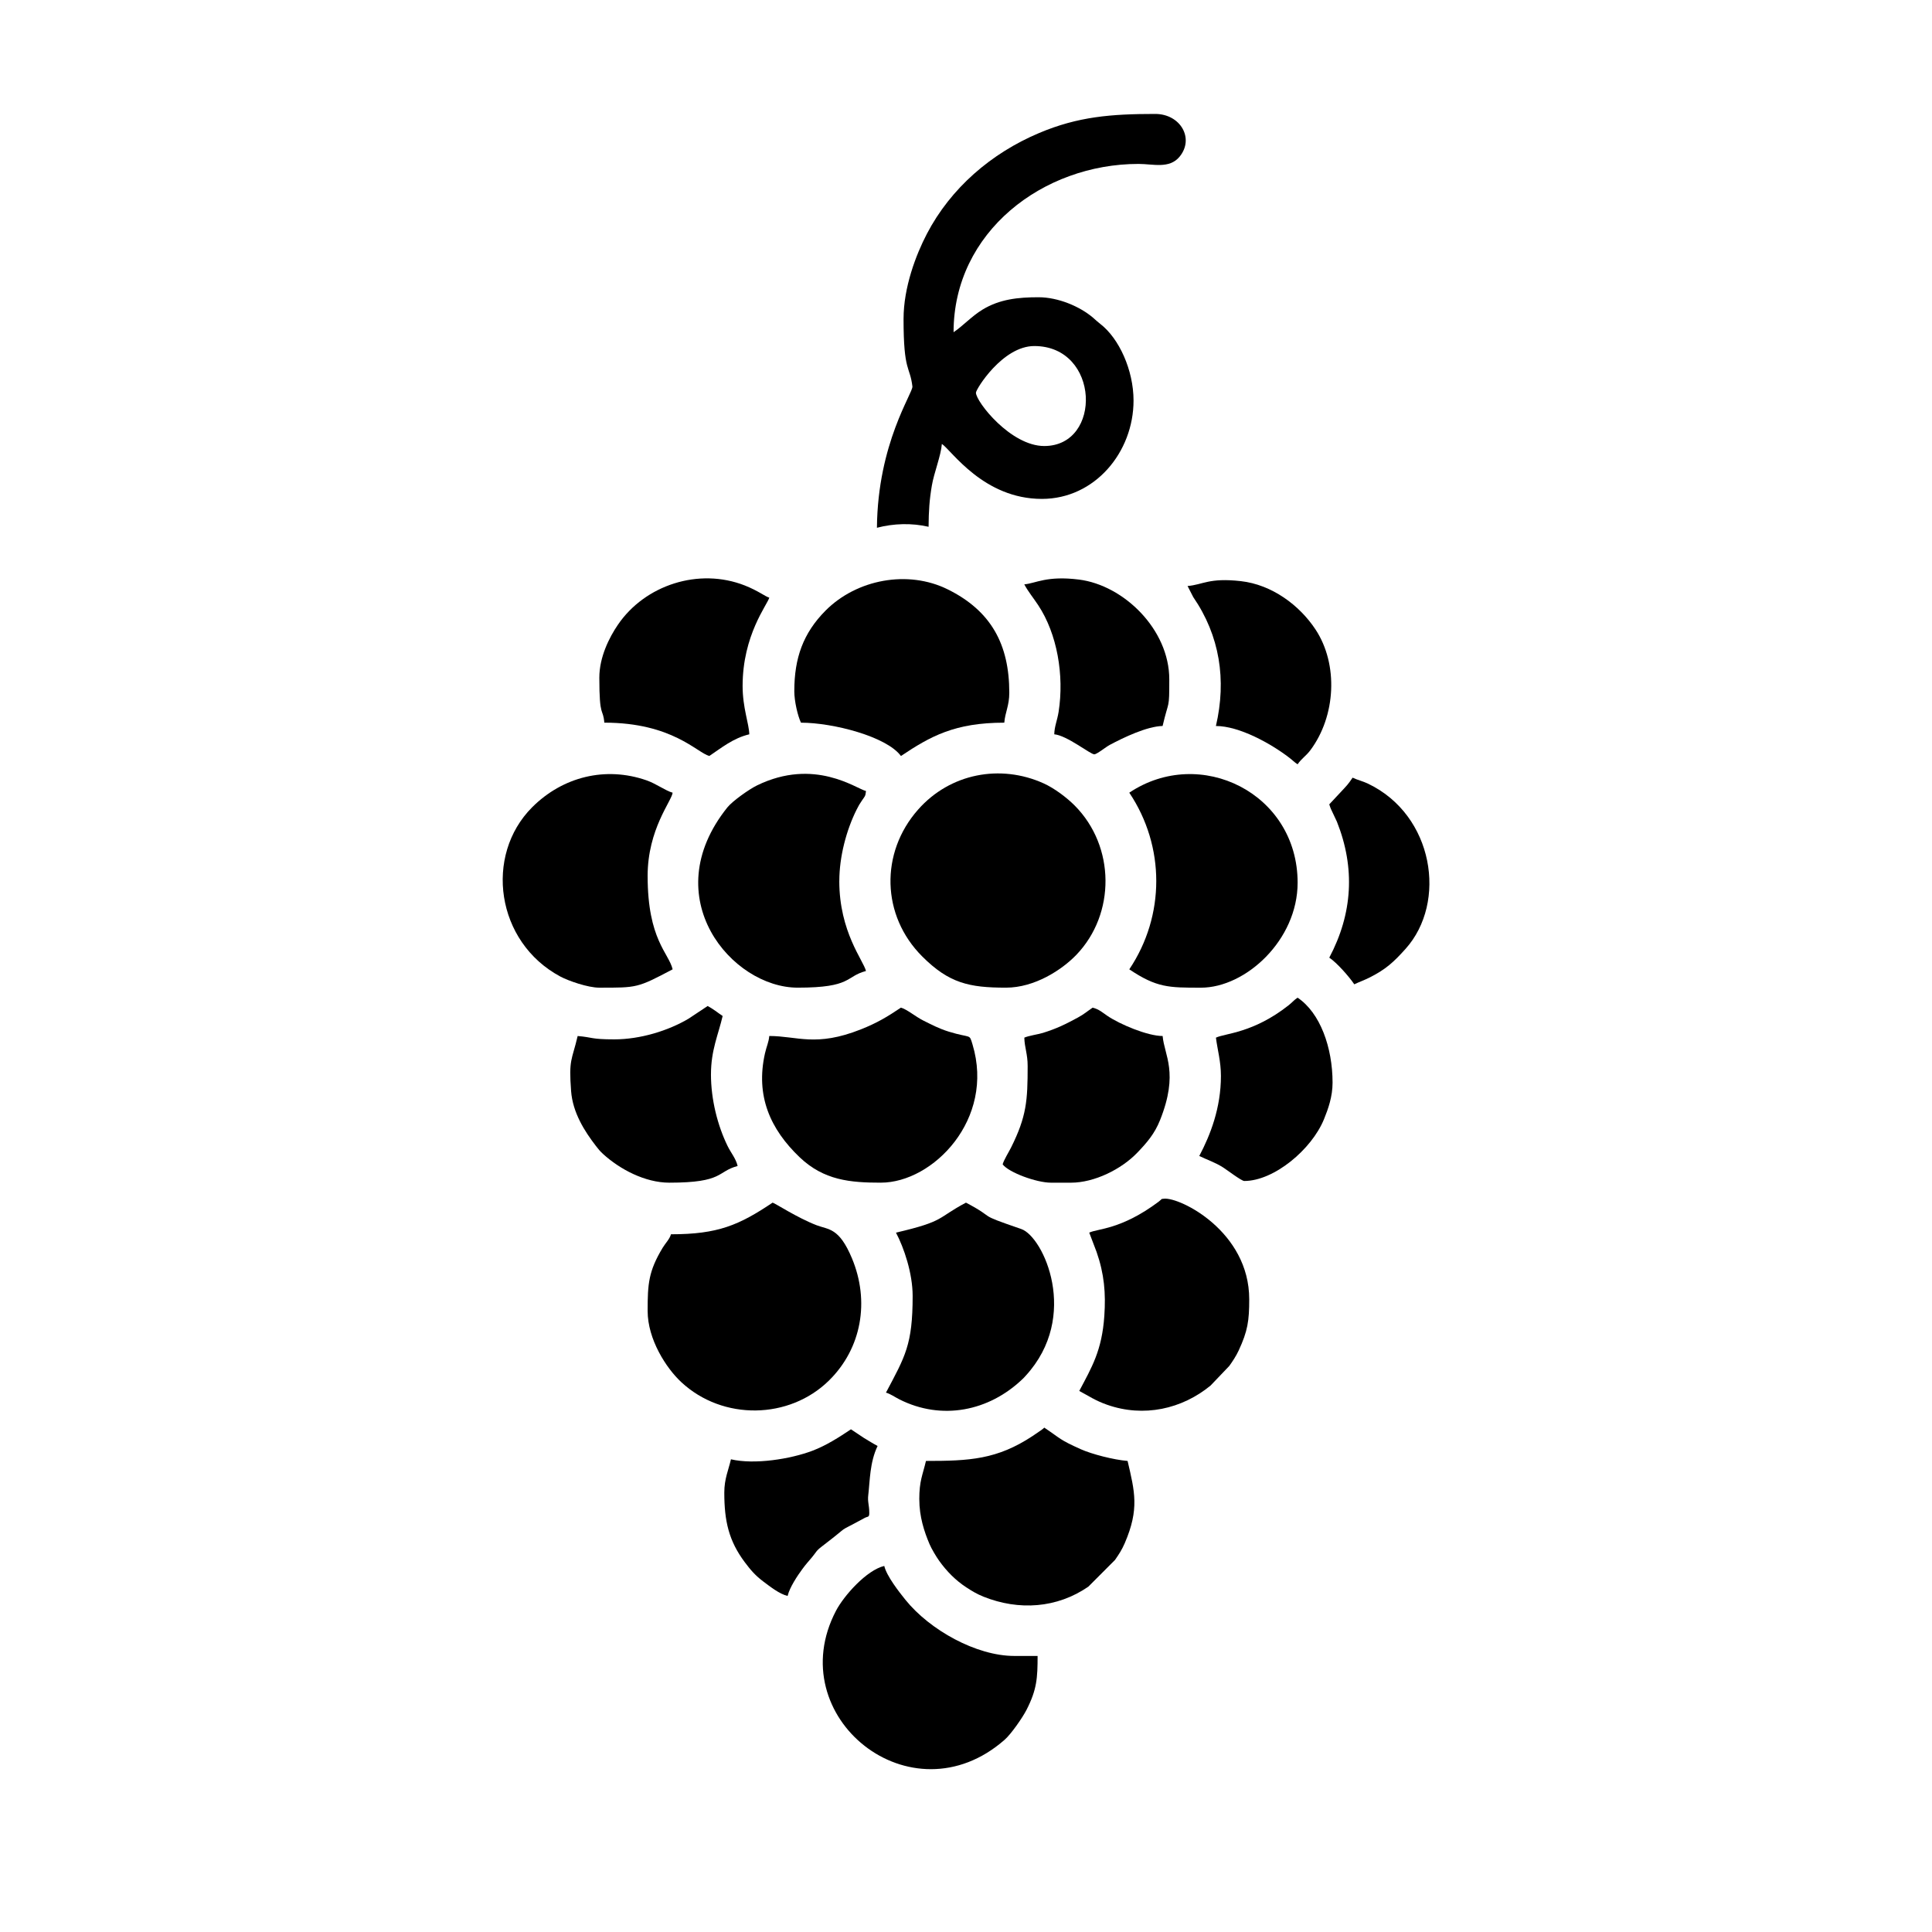 <?xml version="1.0" encoding="UTF-8"?>
<!-- Uploaded to: ICON Repo, www.svgrepo.com, Generator: ICON Repo Mixer Tools -->
<svg fill="#000000" width="800px" height="800px" version="1.1" viewBox="144 144 512 512" xmlns="http://www.w3.org/2000/svg">
 <g fill-rule="evenodd">
  <path d="m383.45 228.52c0 14.242 1.688 12.367 2.348 17.895 0.203 1.688-9.199 15.004-9.402 37.449 4.469-1.164 9.203-1.293 13.688-0.262 0.031-4.211 0.223-7.152 0.867-10.926 0.578-3.41 2.398-7.856 2.656-11.035 2.559 1.715 11.027 14.574 26.5 14.574 14.062 0 24.293-12.41 24.293-26.062 0-8.07-3.848-16.504-8.828-20.32-0.855-0.66-1.043-0.898-1.898-1.633-3.551-3.027-9.301-5.426-14.449-5.426-5.402 0-10.293 0.508-14.832 3.269-2.871 1.742-5.203 4.336-7.688 6 0-26.609 23.73-44.602 49.02-44.602 3.848 0 8.176 1.375 10.883-1.926 3.977-4.836 0.207-11.32-6.469-11.32-11.695 0-20.461 0.711-30.727 5.039-12.746 5.371-23.457 14.621-29.785 26.746-2.891 5.547-6.176 14.148-6.176 22.535zm19.184 19.547c0-0.926 7.062-12.363 15.461-12.363 17.418 0 18.086 26.496 2.644 26.496-8.914 0-18.105-11.766-18.105-14.133z"/>
  <path d="m415.45 298.86c3.039-0.258 5.883-2.352 14.508-1.266 11.836 1.5 23.914 13.195 23.914 26.434 0 8.254-0.109 5.234-1.77 12.363-4.191 0.098-10.367 3.078-13.992 5.008-1.098 0.578-3.426 2.504-4.117 2.504-1.043 0-7.262-5.023-10.602-5.305 0.039-2.09 0.797-3.715 1.145-5.914 1.535-9.758-0.395-20.723-5.379-28.27-1.281-1.945-2.727-3.684-3.715-5.559z"/>
  <path d="m458.72 299.3c4.09-0.336 5.633-2.246 14.113-1.293 8.207 0.922 15.543 6.352 19.82 12.852 6.047 9.191 5.394 22.91-1.422 31.992-1.148 1.523-2.352 2.203-3.356 3.703-0.898-0.594-1.328-1.094-2.211-1.762-4.871-3.75-13.254-8.395-19.434-8.395 2.852-12.227 1.02-23.945-6.012-34.172l-1.5-2.922z"/>
  <path d="m340.8 325.8c0 5.793 1.707 10 1.77 12.801-4.266 1.004-7.402 3.606-10.594 5.742-3.301-0.883-9.805-8.832-27.824-8.832-0.344-4.062-1.324-0.977-1.324-11.922 0-5.473 2.648-10.699 4.941-14.051 7.164-10.488 21.402-15.184 33.613-10.379 3.586 1.414 5.438 2.949 6.488 3.223-0.5 1.863-7.07 9.91-7.07 23.41z"/>
  <path d="m354.5 327.13c0-8.742 2.344-15.34 8.281-21.316 8.246-8.293 21.809-10.848 32.359-5.633 11.531 5.699 16.332 14.621 16.332 27.391 0 3.473-1.094 5.148-1.324 7.945-13.113 0-19.555 3.594-27.387 8.832-3.777-5.16-18.012-8.832-26.496-8.832-0.855-1.793-1.77-5.688-1.77-8.387z"/>
  <path d="m443.27 354.07c18.758-12.555 44.613 0.121 44.613 23.852 0 15.227-13.777 27.824-25.617 27.824-8.551 0-11.707 0.016-18.992-4.863 9.539-14.234 9.523-32.598 0-46.812z"/>
  <path d="m366.42 377.47c0 13.516 6.434 21.113 7.07 23.852-5.559 1.48-3.637 4.418-18.105 4.418-17.418 0-37.777-23.871-18.625-47.77 1.328-1.656 5.715-4.785 7.871-5.836 15.234-7.406 26.273 0.887 28.863 1.492-0.125 1.457-0.363 1.457-1.047 2.484-0.695 1.043-0.883 1.336-1.465 2.508-2.676 5.356-4.555 12.41-4.555 18.852z"/>
  <path d="m315.63 376.15c0 16.883 5.613 20.391 6.625 24.73-9.383 4.969-9.43 4.863-19.434 4.863-3.012 0-8.184-1.805-10.309-2.941-17.109-9.148-20.238-32.109-7.477-44.879 8.066-8.055 19.406-10.926 30.324-7.117 2.508 0.871 5.098 2.793 6.891 3.266-0.172 2.109-6.625 9.637-6.625 22.082z"/>
  <path d="m496.27 357.16 3.199-3.422c1.473-1.594 1.77-1.84 2.984-3.648 1.32 0.637 2.629 0.891 4.133 1.613 17.371 8.332 20.992 31.414 9.891 43.766-3.113 3.465-5.223 5.441-9.598 7.621-1.328 0.664-2.66 1.133-3.981 1.762-1.375-2.051-4.629-5.734-6.625-7.062 6.195-11.703 6.902-23.754 2.023-36.031l-1.559-3.309c-0.281-0.613-0.328-0.961-0.469-1.289z"/>
  <path d="m410.58 405.74c-9.754 0-15.09-1.18-22.188-8.281-10.816-10.812-11.203-27.434-1.113-38.879 8.523-9.672 21.871-12.133 33.281-6.984 2.867 1.293 6.172 3.793 8.246 5.883 10.785 10.848 10.832 28.727 0.449 39.551-3.856 4.004-11.047 8.711-18.676 8.711z"/>
  <path d="m332.41 428.71c0 6.691 1.77 13.602 4.41 19 0.887 1.812 2.203 3.32 2.66 5.289-5.559 1.484-3.637 4.422-18.105 4.422-6.43 0-13.133-3.559-17.566-7.613-0.84-0.777-1.23-1.273-1.875-2.106-2.977-3.863-6.16-8.793-6.59-14.594-0.641-8.551 0.207-7.981 1.742-14.555 4.106 0.344 3.414 0.887 9.715 0.887 6.887 0 14.305-2.293 19.688-5.488l5.043-3.352c1.484 0.781 2.613 1.734 3.977 2.648-1.152 4.957-3.094 9.039-3.094 15.457z"/>
  <path d="m466.23 418.99c2.434-1.168 9.863-1.176 19.25-8.57 1.078-0.852 1.352-1.328 2.394-2.031 5.992 4.019 9.27 13.211 9.27 22.523 0 3.715-1.16 6.949-2.262 9.664-3.273 8.051-13.262 16.395-21.141 16.395-0.742 0-4.676-3.012-5.656-3.621-2.141-1.344-4.047-1.93-6.266-3.004 2.938-5.551 5.738-12.73 5.738-21.199 0-3.859-0.902-6.863-1.324-10.156z"/>
  <path d="m415.45 418.99c1.023-0.488 3.684-0.883 4.918-1.258 3.742-1.168 5.992-2.297 9.215-4.035 1.742-0.941 2.492-1.664 3.977-2.656 1.691 0.398 2.684 1.352 3.969 2.211 3.254 2.195 10.566 5.301 14.582 5.301 0.43 5.129 4.344 9.691-0.684 22.285-1.457 3.641-3.457 5.941-5.984 8.586-4.238 4.438-11.418 8-17.617 8h-5.305c-3.883 0-11.246-2.734-12.809-4.863 0.309-1.137 1.613-3.234 2.211-4.418 4.144-8.297 4.414-12.496 4.414-21.645 0-3.223-0.812-4.816-0.883-7.508z"/>
  <path d="m377.46 457.42c-8.133 0-15.113-0.609-21.539-6.731-7.809-7.453-11.73-16.277-9.195-27.539 0.402-1.797 1.004-2.957 1.137-4.602 7.441 0 12.332 2.996 24.297-1.762 4.348-1.727 7.004-3.344 10.59-5.75 1.559 0.418 3.961 2.434 5.883 3.391 2.227 1.113 4.231 2.172 6.762 2.957 6.031 1.867 5.438 0.43 6.328 3.391 5.996 19.836-10.461 36.641-24.27 36.641z"/>
  <path d="m381.44 470.66c13.141-3.059 10.762-3.828 18.551-7.949 8.68 4.594 2.012 2.656 14.652 6.992 5.856 2.004 15.625 23.121 1.184 38.875-0.09 0.098-0.336 0.367-0.422 0.465-0.059 0.066-0.156 0.16-0.215 0.223-0.066 0.066-0.16 0.152-0.227 0.215-8.879 8.5-21.387 11.043-32.641 5.352-1.109-0.559-2.383-1.461-3.531-1.773 5.094-9.621 7.07-12.691 7.07-25.617 0-6.027-2.316-12.816-4.414-16.777z"/>
  <path d="m432.66 470.66c2.301-1.109 8.398-0.742 18.363-8.176 1.082-0.812 0.492-0.719 1.465-0.816 4.246-0.418 22.57 8.664 22.57 26.656 0 5.719-0.406 8.418-2.785 13.551-0.719 1.543-1.633 2.906-2.504 4.121l-4.961 5.195c-7.582 6.219-17.695 8.504-27.418 5.082-3.133-1.098-4.812-2.301-7.375-3.656 3.32-6.277 6.012-10.711 6.641-19.859 0.418-6.074-0.016-11.133-2.047-16.973z"/>
  <path d="m315.63 491.41c0-7.148 0.223-10.516 3.996-16.762 0.676-1.125 1.855-2.301 2.188-3.551 12.453 0 18.027-2.414 26.938-8.387 0.695 0.18 6.519 4.016 11.668 5.996 3.164 1.215 5.93 0.559 9.355 8.758 4.727 11.305 2.625 23.832-6.106 32.406-10.516 10.324-28.094 10.645-39.102 0.434-4.019-3.727-8.938-11.352-8.938-18.887z"/>
  <path d="m374.37 544.86c0 1.359-0.316 0.918-1.234 1.414-8.594 4.695-2.539 0.832-11.391 7.598-1.531 1.176-1.402 1.43-2.523 2.777-1.012 1.211-1.648 1.879-2.586 3.16-1.285 1.742-3.379 4.863-3.91 7.133-2.156-0.504-4.644-2.481-6.379-3.777-2.152-1.617-3.391-3.047-4.977-5.168-4.238-5.672-5.422-10.906-5.422-18.434 0-3.68 1.094-5.941 1.762-8.832 6.266 1.457 15.766-0.066 21.582-2.266 3.688-1.395 7.098-3.598 10.219-5.684l3.445 2.293c1.305 0.777 2.344 1.449 3.617 2.121-2.106 4.394-2.019 9.25-2.473 13.008-0.223 1.828 0.266 2.621 0.266 4.66z"/>
  <path d="m387.62 541.32c0-4.914 0.887-6.375 1.77-10.156 11.539 0 18.816-0.367 28.273-6.613l2.359-1.613c0.805-0.621 0.309-0.238 0.719-0.605 4.535 3.039 3.953 3.164 9.719 5.742 2.852 1.273 8.605 2.781 12.363 3.09 1.898 8.148 3.144 12.742-0.746 21.773-0.781 1.809-1.523 2.922-2.594 4.469l-7.062 7.074c-8.305 5.727-18.414 6.398-27.773 2.66-1.812-0.727-3.09-1.512-4.578-2.484-2.832-1.848-5.195-4.258-7.152-6.984-0.785-1.094-2.066-3.231-2.586-4.473-1.41-3.309-2.707-7.254-2.707-11.879z"/>
  <path d="m378.34 558.99c0.625 2.68 3.934 6.902 5.606 8.973 6.484 8.039 18.812 14.879 28.84 14.879h6.188c0 5.809-0.18 8.902-2.938 14.289-1.059 2.074-4.082 6.414-5.785 7.91-24.812 21.816-59.344-6.137-44.727-34.129 2.117-4.062 8.152-10.832 12.816-11.922z"/>
 </g>
</svg>